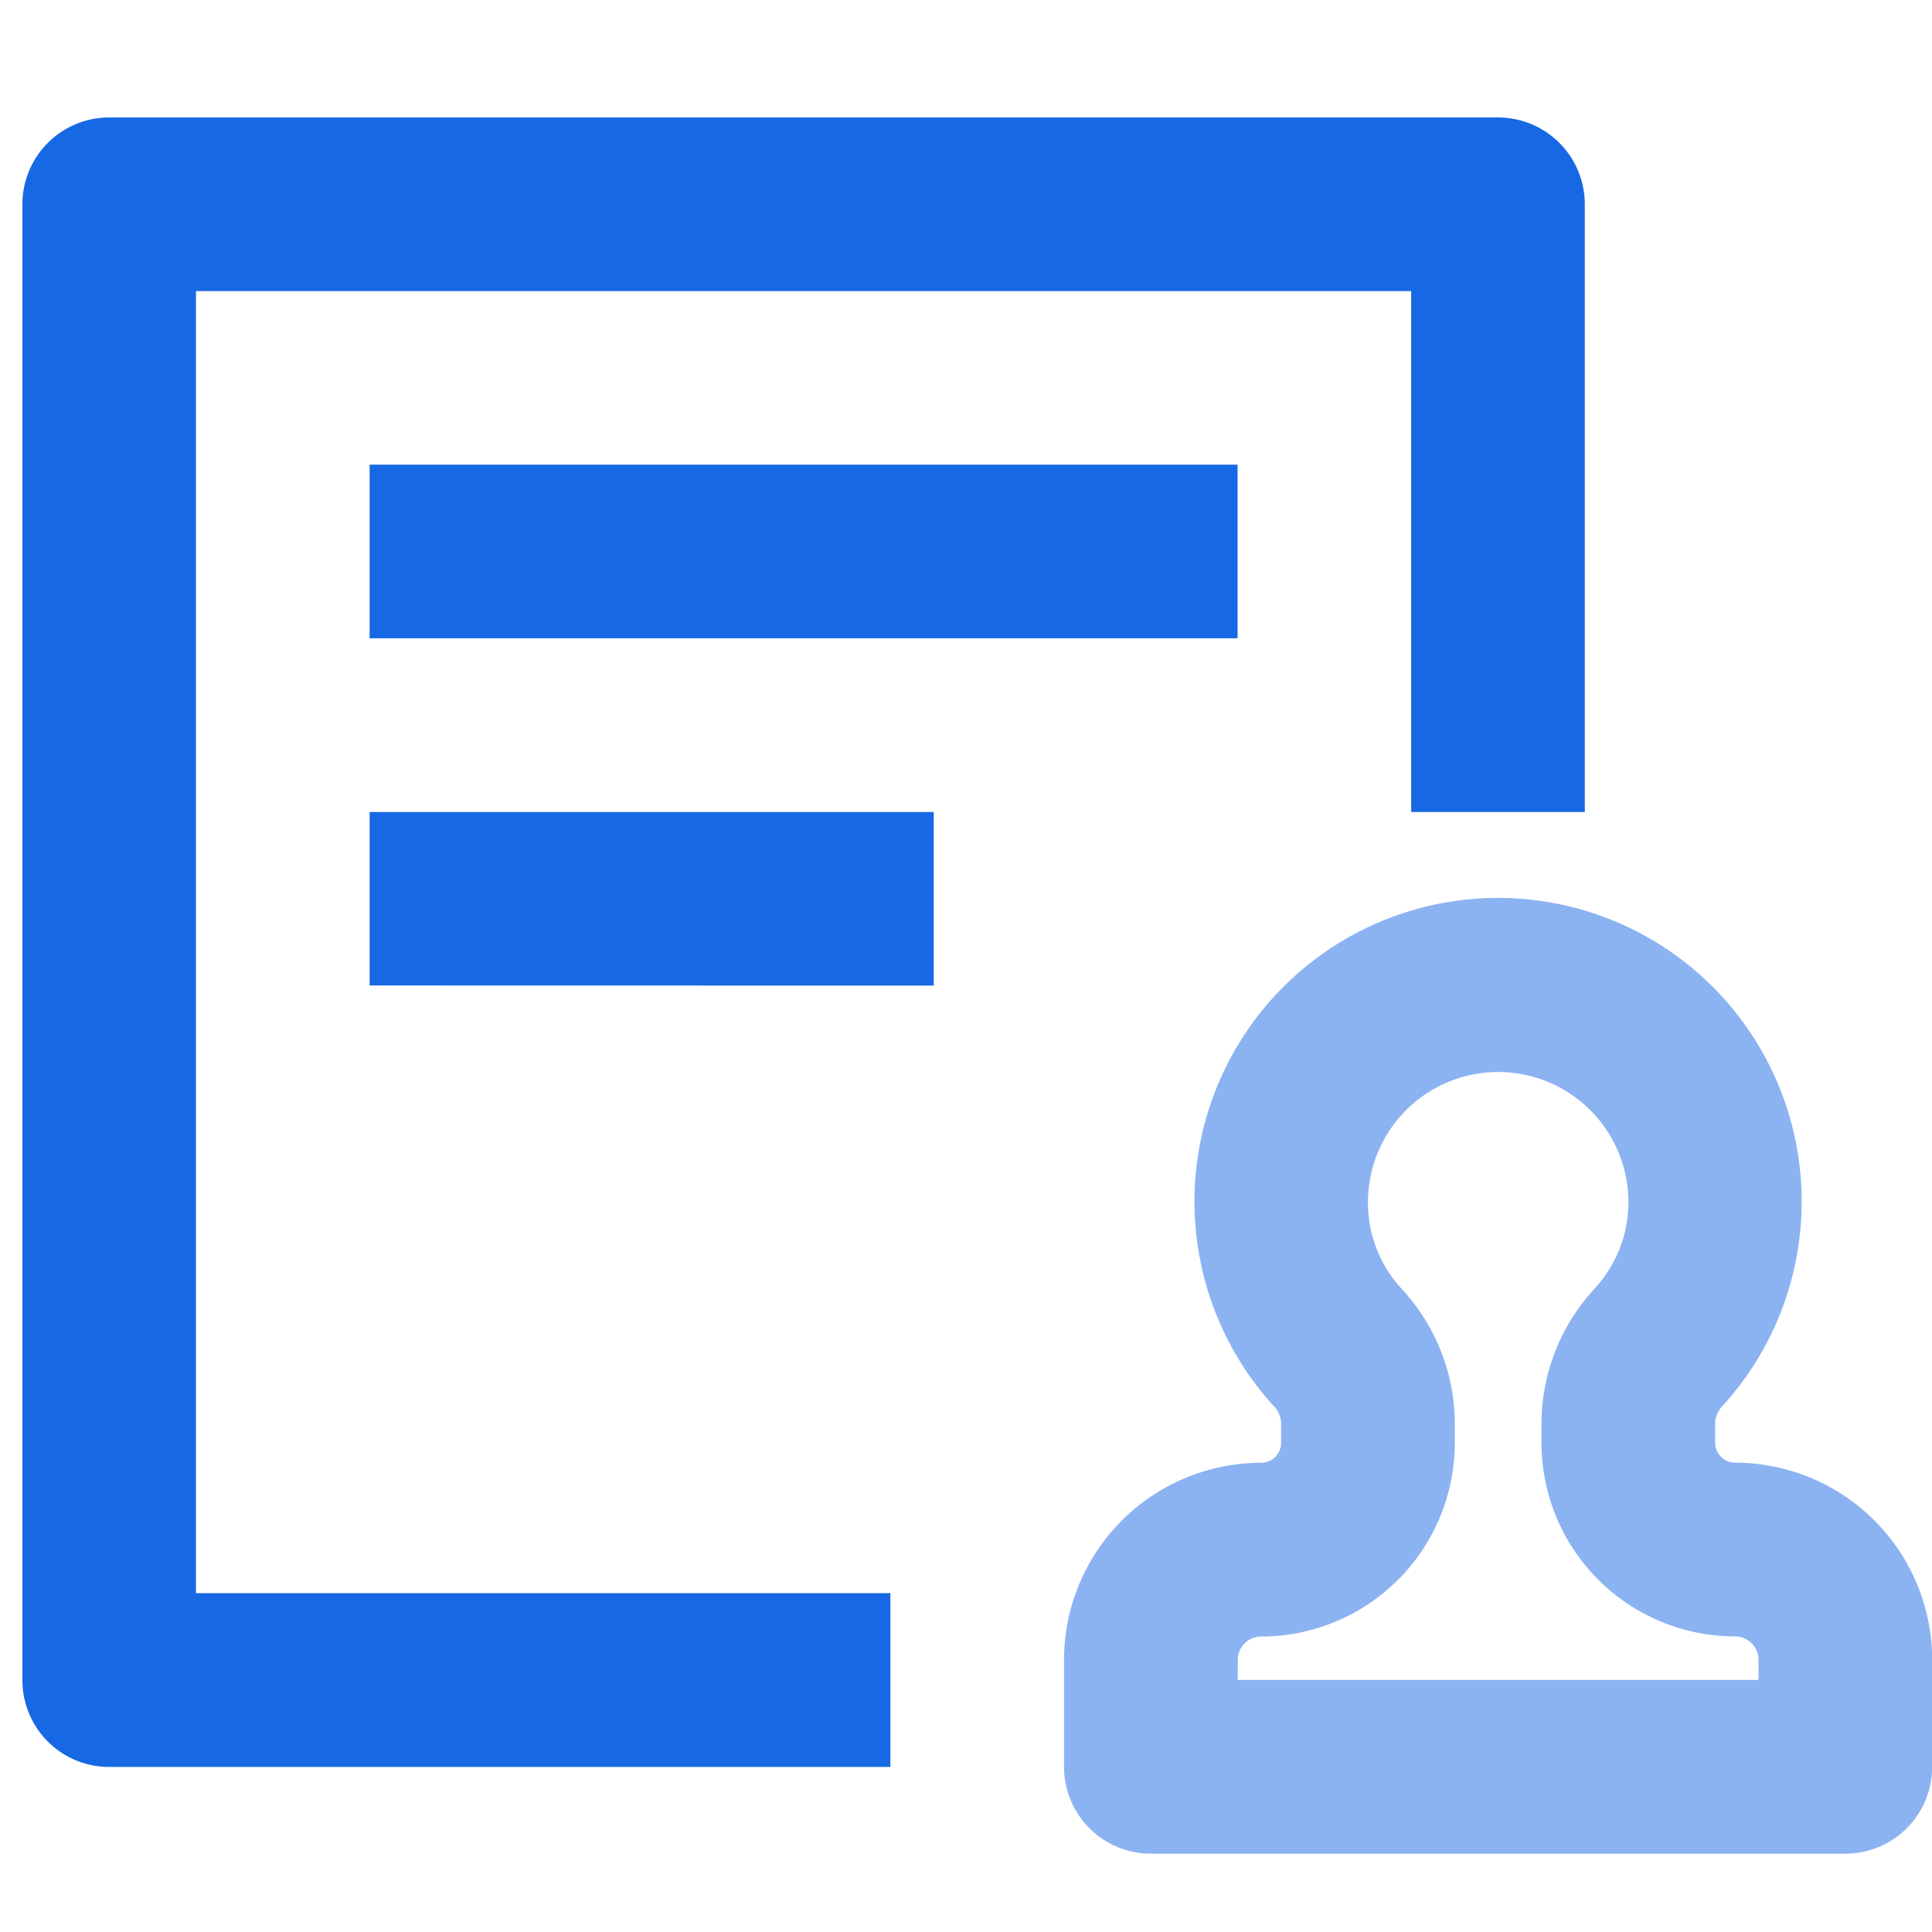 <svg xmlns="http://www.w3.org/2000/svg" xmlns:xlink="http://www.w3.org/1999/xlink" width="35" height="35" viewBox="0 0 35 35">
  <defs>
    <clipPath id="clip-path">
      <rect id="矩形_702" data-name="矩形 702" width="35" height="35" transform="translate(0.336 -0.499)" fill="#fff"/>
    </clipPath>
  </defs>
  <g id="入会申请表" transform="translate(-0.336 0.499)" clip-path="url(#clip-path)">
    <g id="盖章申请流程-非合同类_制造交付_" data-name="盖章申请流程-非合同类（制造交付）" transform="translate(0.741 1.629)">
      <path id="路径_165" data-name="路径 165" d="M17.634,33.7H3.482a1.572,1.572,0,0,1-1.572-1.572V5.391A1.572,1.572,0,0,1,3.482,3.818h25.16a1.572,1.572,0,0,1,1.572,1.572V16.4H27.069V6.963H5.054V30.551h12.58V33.7ZM8.2,13.253V10.108H23.924v3.145H8.2Zm0,6.29V16.4H18.42v3.145Z" transform="translate(-1.909 -3.818)" fill="#1768e4"/>
      <path id="路径_166" data-name="路径 166" d="M27.963,35.152H37.4v-.363a.425.425,0,0,0-.425-.425,3.51,3.51,0,0,1-3.507-3.507v-.381a3.619,3.619,0,0,1,.967-2.417A2.315,2.315,0,0,0,35,26.05a2.359,2.359,0,0,0-4.675.453,2.293,2.293,0,0,0,.609,1.563,3.6,3.6,0,0,1,.964,2.411v.382a3.51,3.51,0,0,1-3.507,3.507.425.425,0,0,0-.425.425v.362ZM38.971,38.3H26.391a1.572,1.572,0,0,1-1.572-1.572V34.789a3.573,3.573,0,0,1,3.57-3.57.362.362,0,0,0,.362-.362v-.382a.485.485,0,0,0-.148-.3,5.5,5.5,0,1,1,8.168-.011.523.523,0,0,0-.157.31v.381a.363.363,0,0,0,.362.362,3.573,3.573,0,0,1,3.57,3.571v1.934A1.572,1.572,0,0,1,38.971,38.3Z" transform="translate(-5.948 -6.847)" fill="#8bb3f1"/>
    </g>
  </g>
</svg>

